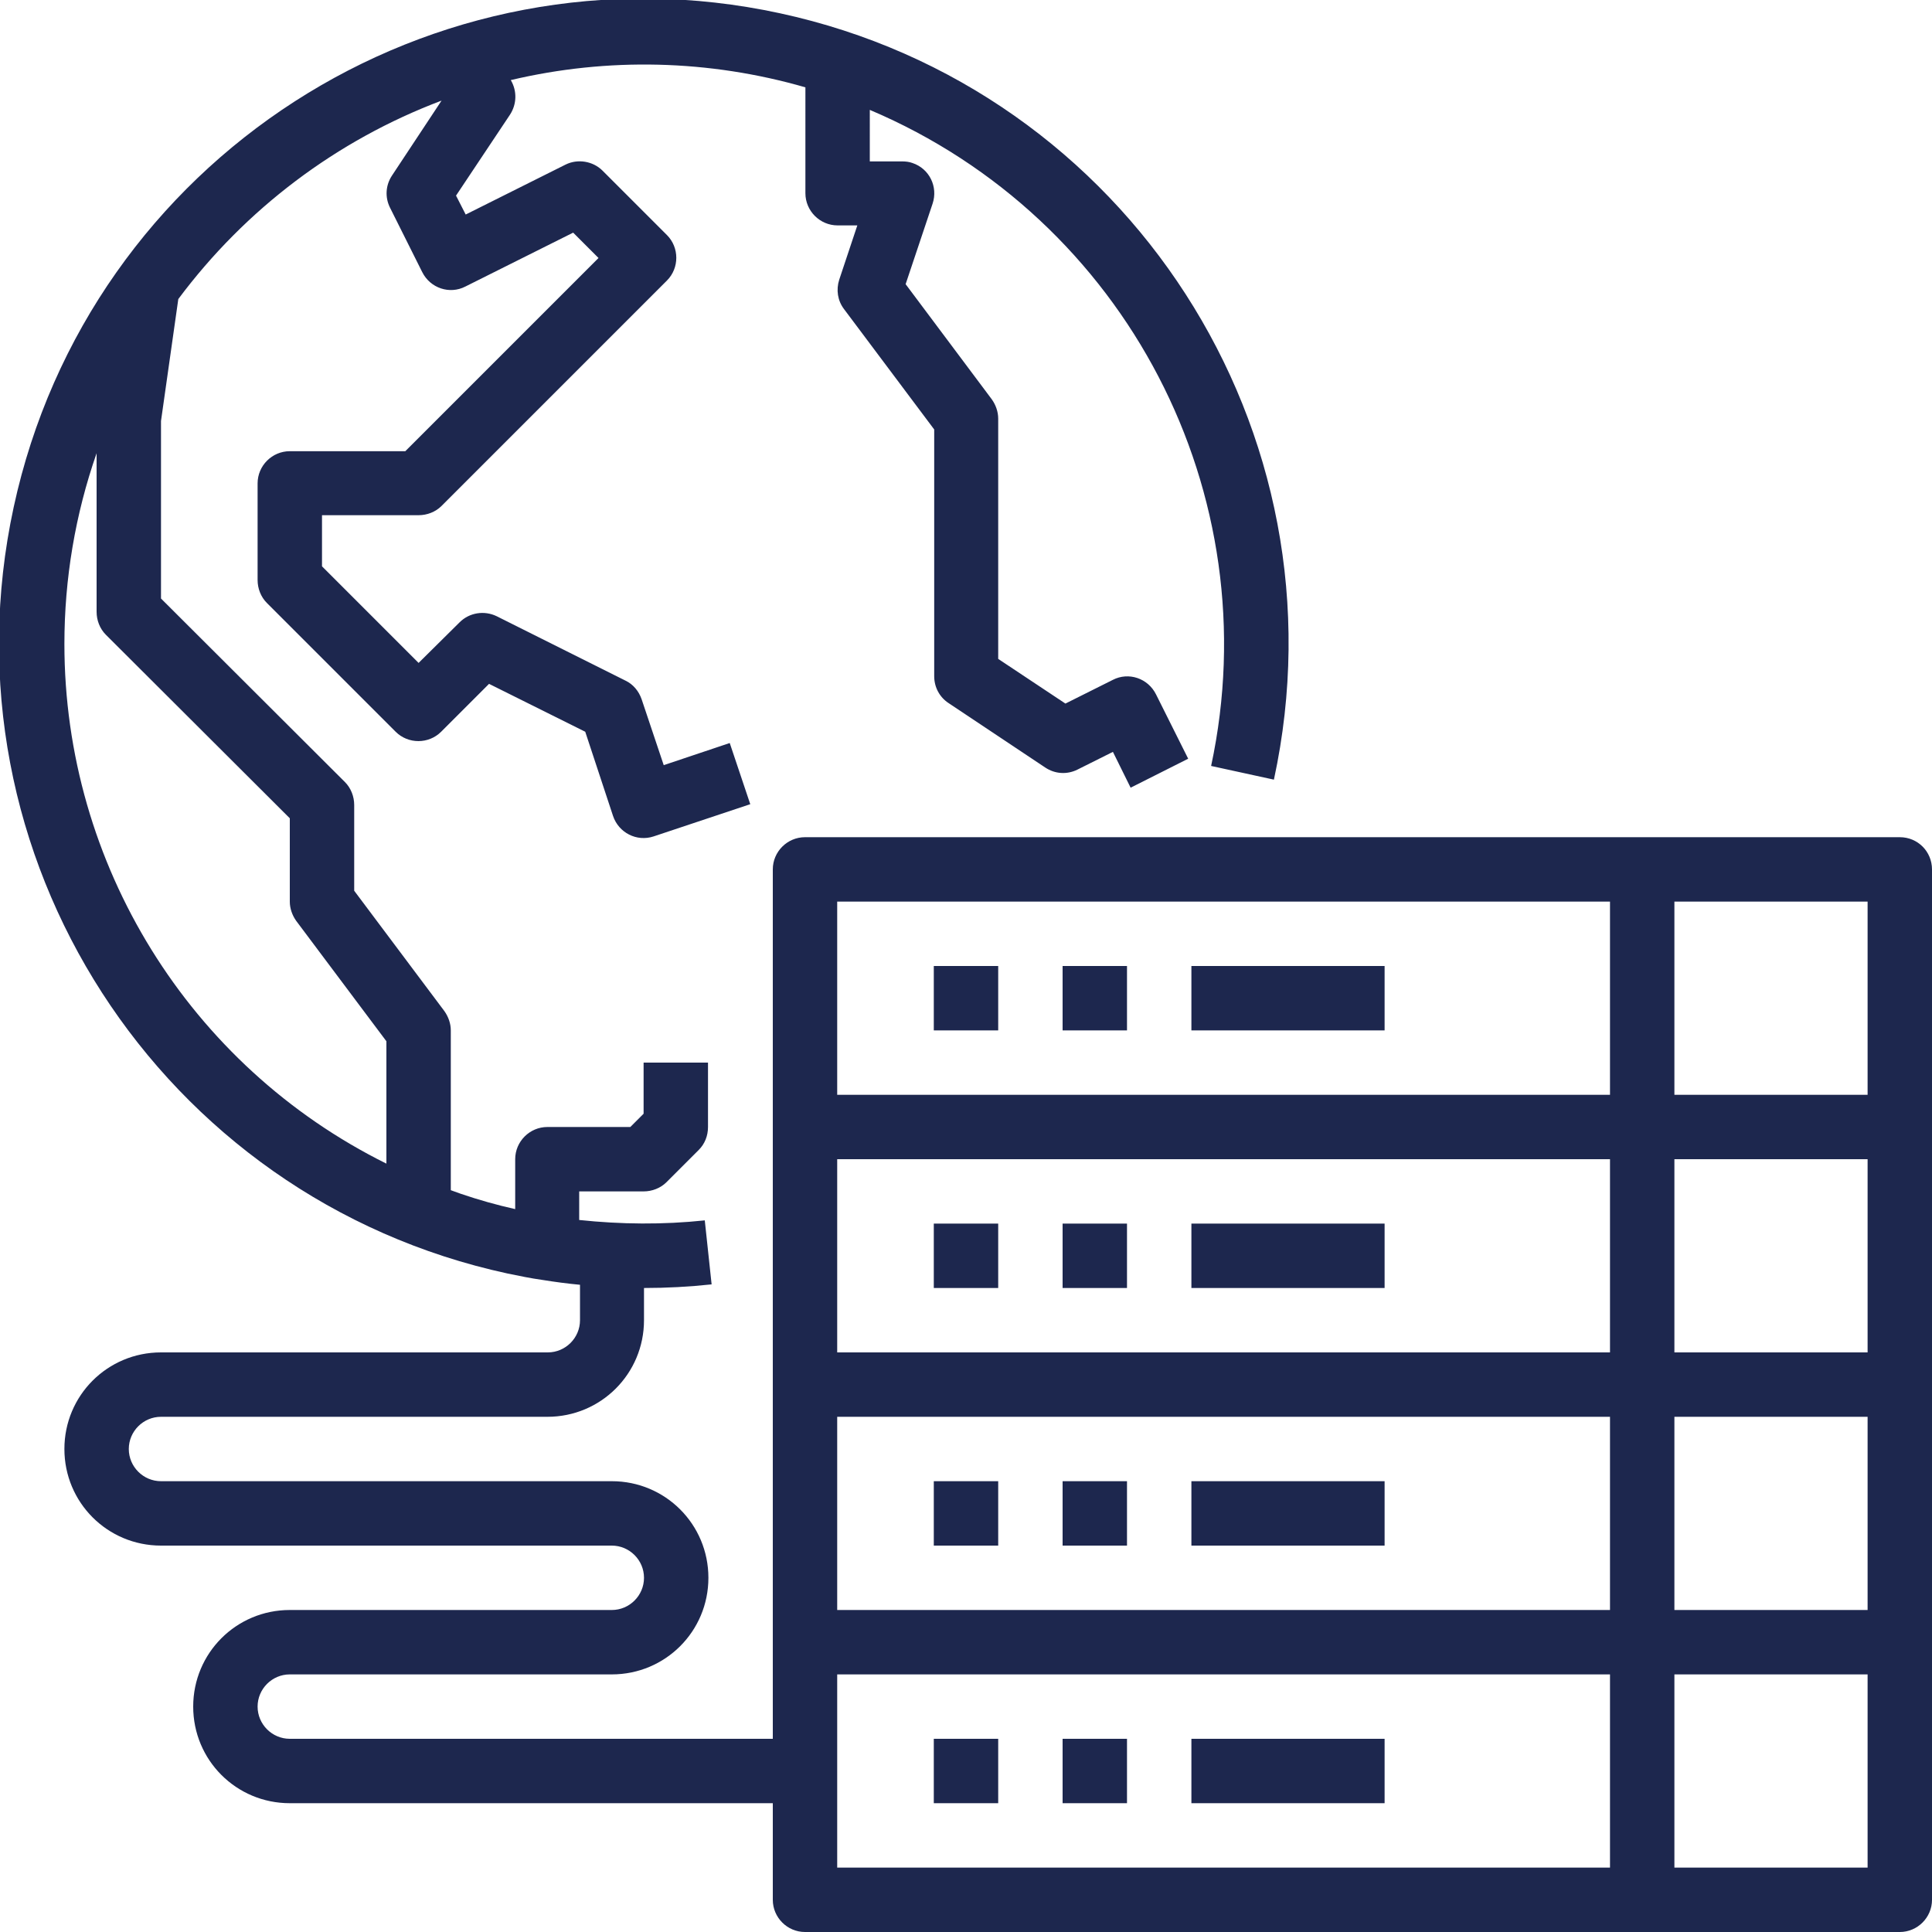 <?xml version="1.0" encoding="UTF-8"?> <!-- Generator: Adobe Illustrator 23.0.1, SVG Export Plug-In . SVG Version: 6.00 Build 0) --> <svg xmlns="http://www.w3.org/2000/svg" xmlns:xlink="http://www.w3.org/1999/xlink" version="1.1" id="Out_line" x="0px" y="0px" viewBox="0 0 480 480" style="enable-background:new 0 0 480 480;" xml:space="preserve"> <style type="text/css"> .st0{fill:#1D274E;} </style> <title>Data Center Services</title> <path class="st0" d="M232,432h16v16h-16V432z"></path> <path class="st0" d="M264,432h16v16h-16V432z"></path> <path class="st0" d="M296,432h48v16h-48V432z"></path> <path class="st0" d="M232,368h16v16h-16V368z"></path> <path class="st0" d="M264,368h16v16h-16V368z"></path> <path class="st0" d="M296,368h48v16h-48V368z"></path> <path class="st0" d="M232,304h16v16h-16V304z"></path> <path class="st0" d="M264,304h16v16h-16V304z"></path> <path class="st0" d="M296,304h48v16h-48V304z"></path> <path class="st0" d="M232,240h16v16h-16V240z"></path> <path class="st0" d="M264,240h16v16h-16V240z"></path> <path class="st0" d="M296,240h48v16h-48V240z"></path> <path class="st0" d="M472,208H200c-4.4,0-8,3.6-8,8v216H72c-4.4,0-8-3.6-8-8s3.6-8,8-8h80c13.3,0,24-10.7,24-24s-10.7-24-24-24H40 c-4.4,0-8-3.6-8-8s3.6-8,8-8h96c13.3,0,24-10.7,24-24v-8c5.6,0,11.2-0.3,16.8-0.9l-1.7-15.9c-10.4,1.1-20.8,1-31.2-0.1V296h16 c2.1,0,4.2-0.8,5.7-2.3l8-8c1.5-1.5,2.3-3.5,2.3-5.7v-16h-16v12.7l-3.3,3.3H136c-4.4,0-8,3.6-8,8v12.4c-4.5-1-9.1-2.3-13.5-3.8 l-2.5-0.9V256c0-1.7-0.6-3.4-1.6-4.8L88,221.3V200c0-2.1-0.8-4.2-2.3-5.7L40,148.7v-44.1l4.3-30.3C61,51.9,83.7,34.8,109.7,25 L97.4,43.6c-1.6,2.4-1.8,5.4-0.5,8l8,16c2,4,6.8,5.6,10.7,3.6c0,0,0,0,0,0l0,0l26.8-13.4l6.3,6.3l-48,48H72c-4.4,0-8,3.6-8,8v24 c0,2.1,0.8,4.2,2.3,5.7l32,32c3.1,3.1,8.2,3.1,11.3,0c0,0,0,0,0,0l11.9-11.9l23.9,11.9l6.9,20.9c1.4,4.2,5.9,6.5,10.1,5.1l0,0l24-8 l-5.1-15.2l-16.4,5.5l-5.5-16.4c-0.7-2-2.1-3.7-4-4.6l-32-16c-3.1-1.5-6.8-0.9-9.2,1.5L104,164.7l-24-24V128h24 c2.1,0,4.2-0.8,5.7-2.3l56-56c3.1-3.1,3.1-8.2,0-11.3c0,0,0,0,0,0l-16-16c-2.4-2.4-6.2-3-9.2-1.5l-24.8,12.4l-2.4-4.7l13.4-20.1 c1.7-2.6,1.8-5.9,0.2-8.6c24.1-5.7,49.3-5.1,73.2,1.8V48c0,4.4,3.6,8,8,8h4.9l-4.5,13.5c-0.8,2.5-0.4,5.2,1.2,7.3l22.4,29.9V168 c0,2.7,1.3,5.2,3.6,6.7l24,16c2.4,1.6,5.4,1.8,8,0.5l8.8-4.4l4.4,8.9l14.3-7.2l-8-16c-2-4-6.8-5.6-10.7-3.6c0,0,0,0,0,0l-11.8,5.9 L248,163.7V104c0-1.7-0.6-3.4-1.6-4.8L225,70.6l6.7-20c1.4-4.2-0.8-8.7-5-10.1c-0.8-0.3-1.7-0.4-2.6-0.4h-8V27.3 c63.7,27,99.3,95.4,84.8,163l15.6,3.4C335.2,107.2,280.2,22,193.8,3.3S22.1,39.5,3.4,126s36.3,171.7,122.7,190.4 c2.9,0.6,5.8,1.2,8.7,1.6c3.1,0.5,6.1,0.9,9.3,1.2v8.8c0,4.4-3.6,8-8,8H40c-13.3,0-24,10.7-24,24s10.7,24,24,24h112c4.4,0,8,3.6,8,8 s-3.6,8-8,8H72c-13.3,0-24,10.7-24,24s10.7,24,24,24h120v24c0,4.4,3.6,8,8,8h272c4.4,0,8-3.6,8-8V216C480,211.6,476.5,208,472,208z M16,160c0-16.2,2.7-32.2,8-47.4V152c0,2.1,0.8,4.2,2.3,5.7L72,203.3V224c0,1.7,0.6,3.4,1.6,4.8L96,258.7v30.4 C47,264.8,16,214.7,16,160z M464,336h-48v-48h48V336z M400,336H208v-48h192V336z M208,352h192v48H208V352z M416,352h48v48h-48V352z M464,272h-48v-48h48V272z M208,224h192v48H208V224z M208,416h192v48H208V416z M464,464h-48v-48h48V464z"></path> </svg> 